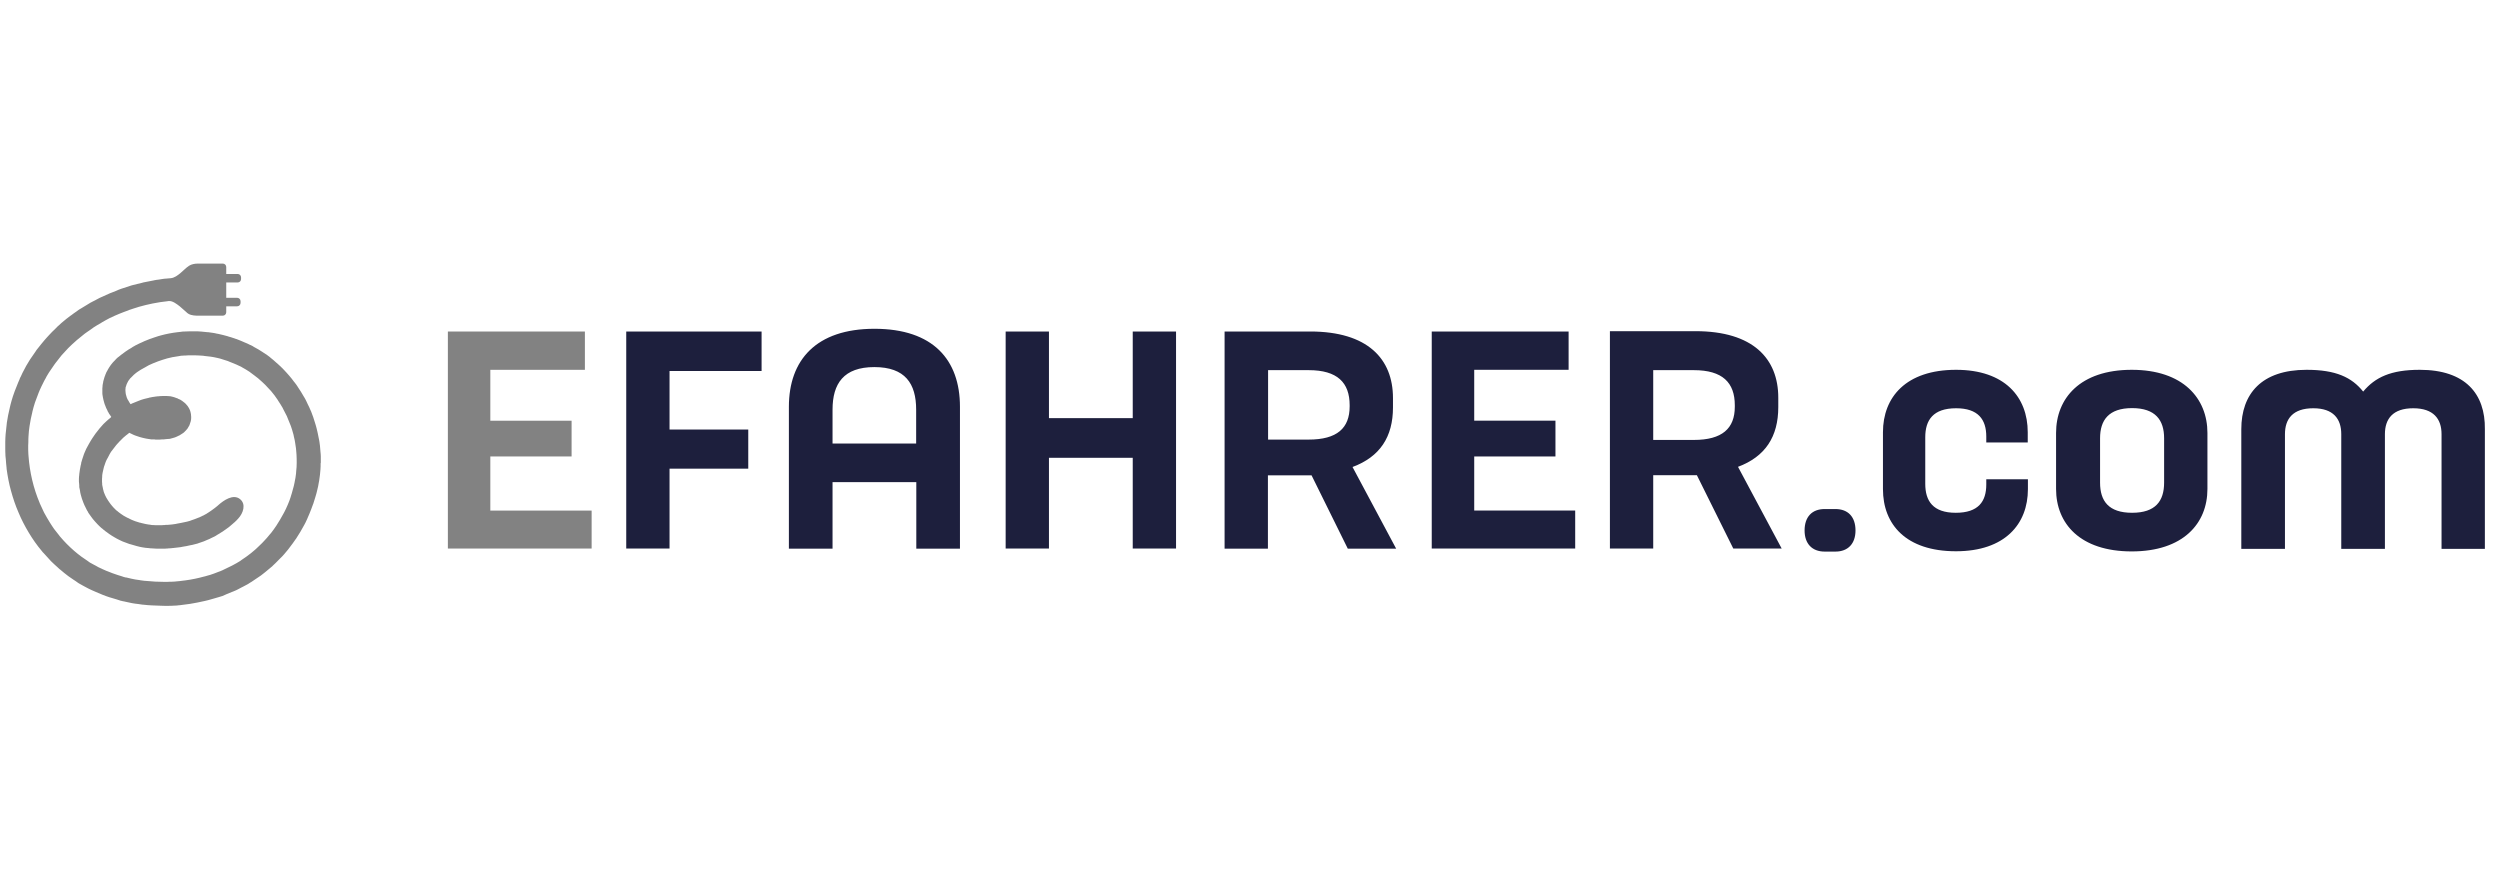 <svg width="115" height="40" viewBox="0 0 115 40" fill="none" xmlns="http://www.w3.org/2000/svg">
<g clip-path="url(#clip0_714_422)">
<path d="M27.215 23.487H22.555V20.997H26.293V19.353H22.555V17.012H26.905V15.25H20.602V25.233H27.215V23.487Z" fill="#828282"/>
<path d="M28.807 25.232H30.799V21.56H34.42V19.759H30.799V17.066H35.033V15.249H28.807V25.232ZM40.227 15.124C37.537 15.124 36.289 16.565 36.289 18.71V25.24H38.297V22.179H42.15V25.24H44.158V18.71C44.158 16.557 42.926 15.124 40.227 15.124ZM42.15 20.401H38.297V18.843C38.297 17.645 38.809 16.886 40.22 16.886C41.639 16.886 42.143 17.645 42.143 18.843V20.401H42.15ZM52.106 25.232H54.098V15.249H52.106V19.235H48.252V15.249H46.26V25.232H48.252V21.059H52.106V25.232ZM64.077 18.741V18.311C64.077 16.51 62.914 15.249 60.27 15.249H56.331V25.24H58.324V21.866H60.332L61.999 25.24H64.224L62.216 21.482C63.48 21.012 64.077 20.096 64.077 18.741ZM62.084 18.694C62.084 19.697 61.503 20.221 60.2 20.221H58.332V17.027H60.2C61.518 17.027 62.084 17.598 62.084 18.64V18.694ZM72.459 23.486H67.814V20.996H71.551V19.352H67.814V17.011H72.156V15.249H65.86V25.232H72.459V23.486ZM79.731 25.232H81.957L79.948 21.474C81.204 21.004 81.801 20.088 81.801 18.726V18.295C81.801 16.494 80.638 15.234 77.995 15.234H74.056V25.232H76.048V21.858H78.056L79.731 25.232ZM76.048 20.229V17.027H77.917C79.235 17.027 79.801 17.598 79.801 18.64V18.71C79.801 19.712 79.219 20.237 77.917 20.237H76.048V20.229ZM84.43 25.373C85.011 25.373 85.353 25.005 85.353 24.402C85.353 23.776 85.011 23.416 84.43 23.416H83.934C83.352 23.416 83.011 23.776 83.011 24.402C83.011 25.005 83.352 25.373 83.934 25.373H84.43ZM93.276 22.046H91.369V22.288C91.369 23.071 91.005 23.588 89.966 23.588C88.919 23.588 88.562 23.048 88.562 22.257V20.112C88.562 19.329 88.919 18.78 89.981 18.78C90.997 18.78 91.369 19.297 91.369 20.08V20.354H93.276V19.884C93.276 18.256 92.214 17.011 89.981 17.011C87.671 17.011 86.616 18.272 86.616 19.884V22.5C86.616 24.128 87.678 25.358 89.974 25.358C92.222 25.358 93.284 24.113 93.284 22.5V22.046H93.276ZM98.06 17.011C95.68 17.011 94.579 18.326 94.579 19.916V22.492C94.579 24.081 95.68 25.365 98.06 25.365C100.425 25.365 101.542 24.081 101.542 22.492V19.916C101.542 18.326 100.425 17.011 98.06 17.011ZM99.549 22.202C99.549 23.048 99.154 23.588 98.076 23.588C96.998 23.588 96.603 23.048 96.603 22.202V20.159C96.603 19.329 96.998 18.773 98.076 18.773C99.154 18.773 99.549 19.329 99.549 20.159V22.202ZM111.311 17.011C109.977 17.011 109.256 17.355 108.706 18.013C108.179 17.355 107.45 17.011 106.101 17.011C104.031 17.011 103.1 18.115 103.1 19.744V25.248H105.108V19.971C105.108 19.274 105.465 18.78 106.411 18.78C107.333 18.78 107.698 19.266 107.698 19.971V25.248H109.706V19.971C109.706 19.274 110.063 18.78 111.009 18.78C111.939 18.78 112.311 19.266 112.311 19.971V25.248H114.304V19.744C114.327 18.115 113.404 17.011 111.311 17.011Z" fill="#1D1F3D"/>
<path d="M14.757 21.27C14.757 21.192 14.757 21.114 14.757 21.043C14.757 21.027 14.757 21.02 14.757 21.004C14.757 20.926 14.749 20.847 14.741 20.777C14.733 20.683 14.726 20.597 14.718 20.503C14.71 20.448 14.702 20.393 14.695 20.331C14.687 20.299 14.687 20.268 14.679 20.237C14.671 20.198 14.664 20.158 14.656 20.127C14.633 19.994 14.602 19.861 14.57 19.728C14.547 19.626 14.516 19.532 14.485 19.43C14.485 19.422 14.477 19.415 14.477 19.407C14.454 19.336 14.431 19.266 14.408 19.188C14.392 19.148 14.377 19.101 14.361 19.062C14.346 19.023 14.33 18.976 14.315 18.937C14.299 18.906 14.291 18.874 14.276 18.851C14.26 18.812 14.237 18.765 14.222 18.726C14.214 18.71 14.206 18.694 14.198 18.678C14.191 18.655 14.175 18.639 14.167 18.616C14.144 18.561 14.113 18.506 14.09 18.451C14.059 18.389 14.028 18.326 13.989 18.264C13.981 18.256 13.981 18.248 13.973 18.24C13.888 18.091 13.803 17.95 13.71 17.817C13.702 17.809 13.702 17.802 13.694 17.794C13.694 17.786 13.687 17.786 13.687 17.778C13.648 17.723 13.609 17.661 13.563 17.606C13.547 17.59 13.539 17.575 13.524 17.559C13.454 17.465 13.384 17.371 13.307 17.285C13.229 17.191 13.144 17.105 13.059 17.011C13.043 16.995 13.035 16.987 13.02 16.972C13.004 16.956 12.989 16.933 12.966 16.917C12.95 16.901 12.927 16.878 12.911 16.862C12.857 16.815 12.803 16.76 12.748 16.713C12.733 16.705 12.725 16.69 12.71 16.682C12.663 16.643 12.617 16.604 12.578 16.564C12.539 16.533 12.493 16.494 12.454 16.463C12.438 16.447 12.415 16.431 12.4 16.416C12.353 16.377 12.299 16.337 12.252 16.306C12.237 16.298 12.229 16.291 12.213 16.283C12.19 16.267 12.175 16.251 12.152 16.244C12.12 16.22 12.089 16.204 12.058 16.181C12.004 16.149 11.95 16.11 11.896 16.079C11.872 16.063 11.849 16.048 11.826 16.04C11.779 16.016 11.733 15.985 11.686 15.962C11.663 15.946 11.64 15.938 11.624 15.922C11.601 15.907 11.57 15.899 11.547 15.883C11.531 15.876 11.523 15.868 11.508 15.868C11.438 15.829 11.361 15.797 11.291 15.766C11.291 15.766 11.291 15.766 11.283 15.766C11.275 15.766 11.275 15.758 11.268 15.758C11.213 15.735 11.151 15.703 11.089 15.68C11.02 15.648 10.95 15.625 10.872 15.594H10.864C10.795 15.57 10.725 15.547 10.655 15.523C10.64 15.515 10.624 15.515 10.608 15.508C10.601 15.508 10.585 15.5 10.578 15.5C10.546 15.492 10.508 15.484 10.477 15.468C10.415 15.453 10.345 15.429 10.275 15.414C10.198 15.398 10.12 15.374 10.043 15.359C9.988 15.351 9.942 15.343 9.887 15.327C9.856 15.32 9.825 15.32 9.794 15.312C9.717 15.304 9.647 15.288 9.57 15.28C9.562 15.28 9.554 15.28 9.546 15.28H9.539C9.492 15.273 9.438 15.273 9.383 15.265C9.329 15.257 9.283 15.257 9.228 15.249C9.221 15.249 9.213 15.249 9.205 15.249C9.135 15.241 9.058 15.241 8.988 15.241C8.918 15.241 8.849 15.241 8.779 15.241C8.763 15.241 8.748 15.241 8.732 15.241C8.655 15.241 8.585 15.249 8.507 15.249C8.492 15.249 8.476 15.249 8.461 15.249C8.414 15.249 8.36 15.257 8.314 15.265C8.267 15.273 8.22 15.273 8.174 15.28C7.91 15.312 7.654 15.359 7.399 15.429C7.313 15.453 7.228 15.476 7.143 15.508C7.135 15.508 7.127 15.515 7.119 15.515C6.957 15.57 6.794 15.625 6.639 15.695C6.6 15.711 6.561 15.727 6.522 15.75C6.484 15.766 6.437 15.789 6.398 15.805C6.391 15.805 6.391 15.813 6.383 15.813C6.344 15.829 6.305 15.852 6.274 15.868C6.243 15.883 6.205 15.899 6.174 15.922C6.166 15.922 6.166 15.93 6.158 15.93C6.119 15.954 6.073 15.977 6.034 16.009C5.995 16.032 5.964 16.048 5.925 16.071C5.887 16.095 5.848 16.118 5.809 16.149C5.763 16.181 5.724 16.204 5.677 16.244C5.646 16.267 5.623 16.291 5.592 16.306C5.546 16.345 5.491 16.384 5.445 16.424C5.437 16.431 5.429 16.431 5.421 16.439C5.367 16.486 5.321 16.533 5.274 16.588C5.266 16.596 5.259 16.604 5.251 16.611C5.235 16.627 5.22 16.643 5.204 16.659C5.204 16.659 5.204 16.666 5.197 16.666C5.127 16.745 5.065 16.831 5.011 16.917C5.011 16.925 5.003 16.925 5.003 16.933C4.98 16.972 4.956 17.003 4.941 17.042C4.933 17.058 4.918 17.081 4.91 17.097C4.894 17.12 4.879 17.152 4.871 17.183C4.855 17.206 4.848 17.238 4.84 17.261C4.832 17.285 4.817 17.316 4.809 17.34C4.801 17.363 4.793 17.387 4.786 17.418C4.778 17.457 4.762 17.488 4.755 17.528C4.755 17.535 4.747 17.551 4.747 17.559C4.747 17.567 4.747 17.575 4.747 17.575C4.739 17.614 4.731 17.653 4.724 17.692C4.724 17.715 4.716 17.739 4.716 17.755C4.716 17.77 4.716 17.778 4.716 17.794C4.716 17.817 4.708 17.833 4.708 17.856C4.708 17.88 4.708 17.903 4.708 17.927C4.708 17.966 4.708 18.005 4.708 18.044C4.708 18.06 4.708 18.076 4.708 18.091C4.708 18.131 4.716 18.177 4.724 18.217C4.724 18.232 4.724 18.248 4.731 18.264C4.739 18.303 4.747 18.342 4.755 18.381C4.762 18.397 4.762 18.42 4.77 18.436C4.778 18.467 4.786 18.498 4.793 18.522C4.801 18.545 4.809 18.577 4.817 18.6C4.824 18.624 4.832 18.639 4.84 18.655C4.855 18.686 4.863 18.726 4.879 18.757C4.886 18.773 4.894 18.788 4.902 18.804C4.918 18.827 4.925 18.859 4.941 18.882C4.941 18.89 4.949 18.898 4.949 18.906C4.956 18.921 4.964 18.945 4.98 18.96C4.995 18.992 5.011 19.015 5.026 19.047L5.034 19.054L5.042 19.062C5.065 19.101 5.096 19.14 5.119 19.18C5.111 19.188 5.104 19.195 5.096 19.203C5.049 19.242 5.011 19.281 4.964 19.313L4.956 19.321C4.933 19.344 4.902 19.368 4.879 19.391C4.84 19.43 4.793 19.469 4.755 19.509C4.731 19.532 4.716 19.555 4.693 19.579C4.646 19.626 4.607 19.673 4.569 19.72C4.553 19.736 4.538 19.759 4.522 19.782C4.476 19.837 4.437 19.884 4.398 19.939C4.383 19.963 4.359 19.994 4.344 20.017C4.313 20.057 4.289 20.096 4.258 20.143C4.251 20.151 4.251 20.158 4.243 20.166C4.235 20.174 4.235 20.182 4.227 20.19C4.204 20.221 4.189 20.26 4.165 20.291C4.142 20.331 4.119 20.37 4.096 20.409C4.065 20.464 4.041 20.511 4.01 20.566C3.995 20.597 3.979 20.62 3.964 20.652C3.933 20.714 3.91 20.785 3.879 20.847C3.871 20.871 3.863 20.887 3.855 20.91C3.832 20.973 3.809 21.035 3.793 21.098C3.786 21.121 3.778 21.145 3.77 21.168C3.77 21.176 3.762 21.192 3.762 21.2C3.755 21.215 3.755 21.231 3.747 21.247C3.739 21.27 3.731 21.302 3.731 21.333C3.716 21.395 3.7 21.45 3.692 21.513C3.685 21.536 3.685 21.568 3.677 21.591C3.669 21.662 3.654 21.732 3.646 21.811C3.646 21.842 3.646 21.865 3.638 21.897C3.63 21.967 3.63 22.03 3.63 22.1C3.63 22.139 3.63 22.186 3.638 22.225C3.638 22.257 3.646 22.296 3.646 22.327C3.646 22.343 3.646 22.359 3.646 22.382C3.646 22.405 3.646 22.421 3.654 22.445C3.661 22.484 3.669 22.523 3.677 22.554C3.685 22.586 3.685 22.625 3.692 22.656C3.708 22.727 3.723 22.797 3.747 22.867C3.755 22.899 3.762 22.922 3.77 22.946C3.793 23.008 3.817 23.071 3.84 23.134C3.855 23.173 3.871 23.204 3.886 23.243C3.91 23.298 3.933 23.345 3.964 23.4C3.972 23.423 3.987 23.439 3.995 23.463C4.01 23.486 4.018 23.509 4.034 23.525C4.049 23.549 4.057 23.564 4.065 23.588C4.08 23.604 4.088 23.627 4.103 23.643C4.134 23.69 4.165 23.737 4.204 23.784C4.227 23.815 4.251 23.846 4.274 23.878C4.305 23.917 4.344 23.956 4.375 23.995C4.406 24.034 4.445 24.073 4.476 24.105C4.507 24.136 4.538 24.167 4.569 24.199C4.6 24.23 4.631 24.261 4.662 24.285C4.677 24.3 4.7 24.316 4.724 24.332C4.747 24.355 4.77 24.379 4.801 24.394C4.817 24.41 4.832 24.426 4.855 24.441C4.871 24.457 4.886 24.465 4.902 24.473C4.941 24.504 4.98 24.527 5.018 24.559C5.057 24.582 5.096 24.613 5.135 24.637C5.173 24.66 5.212 24.684 5.251 24.707C5.29 24.731 5.336 24.755 5.375 24.778C5.414 24.802 5.46 24.817 5.499 24.841C5.546 24.864 5.584 24.88 5.631 24.903C5.646 24.911 5.662 24.911 5.67 24.919C5.701 24.927 5.724 24.942 5.755 24.95C5.801 24.966 5.848 24.989 5.902 25.005C5.933 25.021 5.972 25.029 6.003 25.036C6.057 25.052 6.112 25.068 6.166 25.083C6.205 25.091 6.236 25.099 6.274 25.115C6.329 25.13 6.383 25.138 6.429 25.154C6.468 25.162 6.507 25.169 6.546 25.177C6.6 25.185 6.647 25.193 6.701 25.201C6.709 25.201 6.716 25.201 6.724 25.201C6.755 25.209 6.786 25.209 6.809 25.209C6.848 25.216 6.895 25.224 6.933 25.224C6.949 25.224 6.957 25.224 6.964 25.224C7.011 25.224 7.05 25.232 7.096 25.232C7.143 25.232 7.189 25.24 7.236 25.24C7.282 25.24 7.321 25.24 7.368 25.24C7.414 25.24 7.461 25.24 7.507 25.24C7.561 25.24 7.616 25.24 7.662 25.232C7.693 25.232 7.724 25.232 7.763 25.224C7.771 25.224 7.779 25.224 7.786 25.224C7.841 25.224 7.895 25.216 7.949 25.209C7.972 25.209 7.996 25.209 8.019 25.201C8.027 25.201 8.027 25.201 8.034 25.201C8.081 25.193 8.127 25.193 8.174 25.185C8.22 25.177 8.259 25.177 8.306 25.169C8.345 25.162 8.383 25.154 8.422 25.146C8.469 25.138 8.515 25.13 8.569 25.122C8.631 25.107 8.693 25.099 8.748 25.083C8.771 25.076 8.802 25.076 8.825 25.068H8.833C8.872 25.06 8.918 25.044 8.957 25.036C8.996 25.029 9.042 25.013 9.081 25.005C9.104 24.997 9.128 24.989 9.143 24.982C9.298 24.935 9.446 24.88 9.593 24.809H9.601C9.639 24.794 9.686 24.77 9.725 24.747C9.763 24.731 9.802 24.707 9.841 24.692H9.849C9.849 24.692 9.856 24.692 9.856 24.684C9.903 24.66 9.95 24.637 9.988 24.606C10.019 24.59 10.05 24.574 10.081 24.551C10.089 24.551 10.089 24.543 10.097 24.543C10.12 24.527 10.143 24.512 10.167 24.496C10.221 24.465 10.275 24.433 10.322 24.394C10.337 24.387 10.353 24.371 10.368 24.363C10.422 24.324 10.477 24.285 10.531 24.245C10.57 24.214 10.608 24.183 10.64 24.152C10.671 24.128 10.702 24.097 10.733 24.073C10.74 24.066 10.771 24.034 10.779 24.034C10.841 23.979 10.903 23.917 10.965 23.846C11.182 23.611 11.337 23.189 11.035 22.954C10.725 22.711 10.291 23.016 10.05 23.228L10.043 23.235C10.027 23.251 10.011 23.259 10.004 23.275C10.011 23.267 10.019 23.259 10.027 23.251C9.981 23.29 9.934 23.329 9.88 23.369C9.841 23.4 9.802 23.423 9.763 23.455C9.748 23.47 9.725 23.478 9.709 23.494C9.67 23.517 9.632 23.541 9.593 23.572C9.57 23.588 9.554 23.596 9.531 23.611C9.531 23.611 9.523 23.611 9.523 23.619C9.492 23.635 9.469 23.651 9.438 23.666C9.407 23.682 9.376 23.705 9.337 23.721H9.329C9.306 23.737 9.275 23.744 9.252 23.76C9.221 23.776 9.19 23.791 9.151 23.807C9.151 23.807 9.151 23.807 9.143 23.807C9.027 23.854 8.911 23.901 8.786 23.94C8.771 23.948 8.763 23.948 8.748 23.956C8.732 23.964 8.709 23.964 8.693 23.971C8.639 23.987 8.585 24.003 8.531 24.011C8.399 24.042 8.267 24.066 8.135 24.089C8.127 24.089 8.12 24.089 8.112 24.097C7.98 24.12 7.841 24.136 7.709 24.144C7.693 24.144 7.685 24.144 7.67 24.144C7.639 24.144 7.6 24.144 7.569 24.152C7.53 24.152 7.492 24.152 7.453 24.159C7.43 24.159 7.399 24.159 7.375 24.159C7.329 24.159 7.282 24.159 7.228 24.159C7.205 24.159 7.182 24.159 7.158 24.159C7.119 24.159 7.073 24.152 7.034 24.152C7.026 24.152 7.019 24.152 7.011 24.152C6.972 24.152 6.941 24.144 6.902 24.136C6.879 24.136 6.856 24.128 6.833 24.128C6.786 24.12 6.74 24.112 6.701 24.105C6.678 24.097 6.654 24.097 6.631 24.089C6.585 24.081 6.546 24.066 6.499 24.058C6.476 24.05 6.453 24.042 6.429 24.042C6.391 24.034 6.344 24.018 6.305 24.003C6.282 23.995 6.251 23.987 6.228 23.979C6.197 23.964 6.158 23.956 6.127 23.94C6.096 23.924 6.065 23.917 6.034 23.901C6.003 23.885 5.972 23.87 5.941 23.854C5.91 23.838 5.887 23.823 5.856 23.815C5.825 23.799 5.786 23.776 5.755 23.76C5.732 23.744 5.708 23.729 5.685 23.721C5.654 23.698 5.623 23.682 5.592 23.658C5.569 23.643 5.538 23.619 5.515 23.604C5.507 23.596 5.491 23.588 5.484 23.58C5.476 23.572 5.46 23.564 5.452 23.556C5.414 23.525 5.383 23.494 5.344 23.47C5.328 23.455 5.313 23.439 5.297 23.423C5.274 23.4 5.243 23.369 5.22 23.345C5.197 23.322 5.173 23.298 5.158 23.275C5.135 23.251 5.111 23.22 5.088 23.189C5.073 23.165 5.057 23.149 5.042 23.126C5.018 23.095 4.995 23.055 4.972 23.024C4.956 23.001 4.941 22.977 4.933 22.961C4.918 22.938 4.902 22.907 4.886 22.883C4.871 22.852 4.848 22.813 4.832 22.773C4.824 22.758 4.817 22.742 4.817 22.734C4.793 22.687 4.778 22.64 4.762 22.586V22.578C4.747 22.523 4.731 22.468 4.724 22.413C4.724 22.405 4.724 22.39 4.716 22.382C4.708 22.351 4.7 22.319 4.7 22.296C4.7 22.28 4.7 22.265 4.7 22.249C4.7 22.218 4.693 22.194 4.693 22.163C4.693 22.131 4.693 22.1 4.693 22.069C4.693 22.03 4.693 21.983 4.7 21.944C4.7 21.928 4.7 21.904 4.7 21.889C4.708 21.834 4.708 21.787 4.724 21.732C4.724 21.724 4.724 21.709 4.731 21.701C4.739 21.654 4.755 21.607 4.762 21.56C4.77 21.536 4.77 21.513 4.778 21.497C4.786 21.466 4.793 21.435 4.809 21.403C4.824 21.364 4.832 21.325 4.848 21.286C4.855 21.27 4.863 21.255 4.863 21.247C4.886 21.2 4.902 21.145 4.933 21.098C4.933 21.098 4.933 21.09 4.941 21.09C4.972 21.035 4.995 20.98 5.026 20.926C5.034 20.918 5.042 20.902 5.042 20.894C5.065 20.855 5.088 20.816 5.111 20.777C5.111 20.769 5.119 20.769 5.127 20.761C5.15 20.73 5.173 20.699 5.197 20.667C5.212 20.644 5.228 20.62 5.251 20.597C5.282 20.558 5.305 20.526 5.336 20.487C5.352 20.472 5.367 20.448 5.383 20.432C5.414 20.393 5.452 20.354 5.484 20.323C5.499 20.307 5.507 20.291 5.522 20.284C5.561 20.244 5.6 20.205 5.639 20.166C5.646 20.158 5.662 20.143 5.67 20.135C5.716 20.096 5.763 20.057 5.809 20.017C5.817 20.01 5.825 20.002 5.832 20.002C5.871 19.971 5.91 19.939 5.949 19.908C5.972 19.916 5.987 19.931 6.011 19.939C6.057 19.963 6.096 19.978 6.143 20.002C6.189 20.025 6.243 20.041 6.29 20.057C6.336 20.072 6.383 20.088 6.429 20.104C6.476 20.119 6.53 20.127 6.577 20.143C6.623 20.151 6.67 20.166 6.716 20.174C6.763 20.182 6.809 20.19 6.864 20.198C6.895 20.198 6.918 20.205 6.949 20.213C6.972 20.213 6.988 20.213 7.011 20.213C7.026 20.213 7.05 20.213 7.065 20.213C7.096 20.213 7.127 20.213 7.151 20.221C7.197 20.221 7.244 20.221 7.29 20.221C7.344 20.221 7.399 20.221 7.445 20.213C7.468 20.213 7.499 20.213 7.523 20.213C7.546 20.213 7.569 20.205 7.592 20.205C7.616 20.205 7.631 20.205 7.654 20.198C7.662 20.198 7.662 20.198 7.67 20.198L7.74 20.19H7.763H7.779L7.833 20.182C7.848 20.182 7.872 20.174 7.887 20.166C7.918 20.158 7.941 20.151 7.972 20.143C7.996 20.135 8.027 20.127 8.05 20.119C8.081 20.111 8.112 20.096 8.143 20.08C8.151 20.072 8.166 20.072 8.174 20.064C8.205 20.049 8.244 20.033 8.275 20.017C8.275 20.017 8.283 20.017 8.283 20.01C8.298 20.002 8.306 19.994 8.321 19.986C8.337 19.978 8.352 19.971 8.368 19.955C8.383 19.947 8.391 19.939 8.407 19.931C8.422 19.916 8.445 19.908 8.461 19.892C8.476 19.877 8.492 19.861 8.507 19.845C8.523 19.829 8.531 19.822 8.546 19.806C8.546 19.806 8.546 19.798 8.554 19.798C8.569 19.782 8.585 19.759 8.6 19.743C8.616 19.728 8.631 19.712 8.639 19.689C8.655 19.665 8.67 19.642 8.686 19.61C8.693 19.595 8.701 19.587 8.709 19.571C8.709 19.563 8.717 19.555 8.717 19.555V19.548C8.717 19.54 8.724 19.54 8.724 19.532C8.763 19.438 8.794 19.328 8.794 19.227C8.794 19.18 8.794 19.133 8.786 19.086C8.786 19.078 8.786 19.07 8.786 19.062C8.779 19.007 8.763 18.953 8.748 18.898C8.732 18.843 8.701 18.796 8.678 18.749L8.67 18.741C8.647 18.694 8.616 18.655 8.585 18.624C8.554 18.585 8.523 18.553 8.484 18.522C8.461 18.506 8.445 18.491 8.422 18.475C8.407 18.467 8.399 18.451 8.383 18.444C8.36 18.428 8.345 18.42 8.321 18.404C8.306 18.397 8.29 18.389 8.283 18.381C8.267 18.373 8.244 18.365 8.228 18.358C8.213 18.35 8.197 18.342 8.189 18.342C8.189 18.342 8.182 18.342 8.182 18.334C8.174 18.334 8.174 18.334 8.166 18.326C8.143 18.318 8.12 18.311 8.096 18.303C8.073 18.295 8.058 18.287 8.034 18.279C8.011 18.271 7.98 18.264 7.957 18.256C7.926 18.248 7.887 18.24 7.856 18.232C7.841 18.232 7.825 18.224 7.81 18.224C7.802 18.224 7.786 18.224 7.779 18.224C7.732 18.217 7.685 18.217 7.631 18.217H7.623C7.616 18.217 7.608 18.217 7.6 18.217C7.585 18.217 7.569 18.217 7.554 18.217H7.492C7.484 18.217 7.476 18.217 7.468 18.217C7.399 18.217 7.329 18.224 7.259 18.232C7.236 18.232 7.205 18.232 7.182 18.24C7.174 18.24 7.174 18.24 7.166 18.24C7.151 18.24 7.135 18.248 7.119 18.248C7.042 18.256 6.972 18.271 6.895 18.287H6.887C6.879 18.287 6.871 18.287 6.864 18.295C6.802 18.311 6.732 18.326 6.67 18.342C6.647 18.35 6.631 18.35 6.608 18.358C6.53 18.381 6.453 18.404 6.383 18.436C6.367 18.444 6.352 18.444 6.344 18.451C6.267 18.483 6.189 18.514 6.112 18.545C6.104 18.545 6.096 18.553 6.088 18.553C6.065 18.561 6.042 18.577 6.011 18.592C6.003 18.585 6.003 18.585 5.995 18.577C5.98 18.553 5.964 18.53 5.949 18.506C5.933 18.483 5.918 18.459 5.91 18.436C5.902 18.42 5.894 18.404 5.879 18.389C5.871 18.381 5.871 18.365 5.863 18.358C5.856 18.334 5.84 18.311 5.832 18.287C5.825 18.264 5.817 18.24 5.809 18.209C5.801 18.177 5.794 18.154 5.786 18.123C5.786 18.099 5.778 18.084 5.778 18.06C5.778 18.029 5.77 17.997 5.77 17.966C5.77 17.942 5.77 17.927 5.77 17.911C5.77 17.88 5.778 17.856 5.778 17.833C5.778 17.817 5.778 17.802 5.786 17.794C5.786 17.786 5.794 17.786 5.794 17.778C5.801 17.755 5.809 17.723 5.817 17.7C5.825 17.684 5.832 17.661 5.84 17.645C5.856 17.614 5.871 17.582 5.887 17.551C5.894 17.535 5.902 17.52 5.91 17.512C5.933 17.481 5.956 17.449 5.987 17.41C5.995 17.402 6.003 17.387 6.019 17.379C6.05 17.348 6.081 17.316 6.112 17.285C6.119 17.277 6.127 17.269 6.143 17.253L6.15 17.246C6.181 17.222 6.212 17.191 6.243 17.167C6.267 17.152 6.282 17.136 6.305 17.12C6.336 17.097 6.367 17.081 6.398 17.058C6.429 17.042 6.453 17.019 6.484 17.003C6.515 16.987 6.538 16.972 6.569 16.956C6.6 16.94 6.631 16.917 6.67 16.901C6.678 16.893 6.685 16.893 6.693 16.886C6.747 16.854 6.794 16.831 6.848 16.799C6.918 16.768 6.988 16.737 7.057 16.705C7.065 16.705 7.073 16.698 7.081 16.698C7.205 16.643 7.337 16.596 7.461 16.557C7.468 16.557 7.476 16.549 7.484 16.549C7.554 16.525 7.623 16.51 7.693 16.486C7.779 16.463 7.872 16.447 7.957 16.424C7.965 16.424 7.965 16.424 7.972 16.424C8.065 16.408 8.166 16.392 8.259 16.377C8.275 16.377 8.29 16.369 8.298 16.369C8.337 16.361 8.376 16.361 8.407 16.361C8.445 16.353 8.492 16.353 8.531 16.353C8.538 16.353 8.546 16.353 8.554 16.353C8.624 16.345 8.686 16.345 8.755 16.345C8.763 16.345 8.771 16.345 8.779 16.345C8.841 16.345 8.903 16.345 8.965 16.345C9.035 16.345 9.097 16.353 9.166 16.353C9.213 16.353 9.252 16.361 9.298 16.361C9.337 16.361 9.383 16.369 9.422 16.377H9.43C9.5 16.384 9.562 16.392 9.632 16.4C9.655 16.4 9.678 16.408 9.701 16.408C9.748 16.416 9.794 16.424 9.841 16.431C9.903 16.447 9.965 16.455 10.027 16.471C10.089 16.486 10.159 16.502 10.221 16.525C10.229 16.525 10.236 16.533 10.244 16.533C10.283 16.549 10.329 16.557 10.368 16.572C10.407 16.588 10.454 16.596 10.492 16.611C10.508 16.619 10.515 16.619 10.523 16.627C10.585 16.651 10.64 16.674 10.702 16.698C10.717 16.705 10.733 16.713 10.74 16.713C10.787 16.729 10.826 16.752 10.872 16.768C10.911 16.784 10.95 16.807 10.989 16.823C11.012 16.831 11.035 16.846 11.058 16.854C11.074 16.862 11.089 16.87 11.105 16.878C11.113 16.886 11.12 16.886 11.128 16.893C11.244 16.956 11.361 17.026 11.469 17.097C11.477 17.105 11.492 17.113 11.5 17.12C11.57 17.167 11.64 17.222 11.71 17.277C11.764 17.316 11.818 17.363 11.872 17.402C11.934 17.457 11.996 17.512 12.058 17.567C12.105 17.614 12.152 17.653 12.198 17.7C12.245 17.747 12.283 17.794 12.33 17.841C12.376 17.888 12.423 17.942 12.469 17.989C12.578 18.123 12.687 18.256 12.78 18.404C12.78 18.412 12.787 18.412 12.787 18.42C12.865 18.538 12.942 18.655 13.012 18.78C13.012 18.78 13.012 18.78 13.012 18.788C13.074 18.906 13.136 19.023 13.198 19.148C13.206 19.172 13.221 19.195 13.229 19.227C13.276 19.336 13.322 19.454 13.369 19.571C13.377 19.587 13.377 19.602 13.384 19.61C13.423 19.72 13.454 19.829 13.485 19.939C13.501 19.986 13.508 20.025 13.516 20.072C13.547 20.19 13.57 20.307 13.586 20.425C13.586 20.425 13.586 20.425 13.586 20.432C13.609 20.558 13.625 20.683 13.632 20.816C13.632 20.855 13.64 20.887 13.64 20.926C13.648 21.051 13.648 21.176 13.648 21.302C13.648 21.427 13.64 21.552 13.625 21.677C13.625 21.716 13.617 21.748 13.617 21.787C13.601 21.912 13.586 22.038 13.555 22.163V22.171C13.532 22.296 13.501 22.421 13.462 22.547C13.438 22.648 13.408 22.742 13.377 22.836C13.377 22.836 13.377 22.836 13.377 22.844C13.353 22.907 13.338 22.961 13.315 23.024C13.268 23.149 13.214 23.275 13.159 23.392C13.152 23.4 13.152 23.408 13.144 23.423C13.121 23.463 13.105 23.509 13.082 23.549C13.066 23.58 13.051 23.611 13.035 23.635C12.935 23.823 12.826 24.003 12.71 24.183C12.632 24.3 12.547 24.418 12.462 24.527C12.454 24.535 12.446 24.543 12.438 24.551C12.423 24.567 12.407 24.59 12.392 24.606C12.322 24.7 12.237 24.786 12.159 24.872C12.097 24.942 12.027 25.013 11.958 25.076C11.903 25.13 11.849 25.185 11.795 25.232C11.772 25.256 11.748 25.271 11.725 25.295C11.663 25.342 11.609 25.396 11.547 25.444C11.407 25.553 11.26 25.663 11.113 25.757C11.089 25.772 11.066 25.788 11.05 25.804C10.934 25.874 10.818 25.945 10.694 26.007C10.678 26.015 10.663 26.023 10.647 26.031C10.523 26.093 10.399 26.156 10.275 26.211C10.267 26.219 10.252 26.219 10.244 26.227C10.174 26.258 10.105 26.289 10.027 26.313C9.911 26.36 9.787 26.407 9.663 26.446C9.632 26.453 9.608 26.461 9.577 26.469C9.523 26.485 9.469 26.5 9.415 26.516H9.407C9.12 26.595 8.833 26.657 8.538 26.696C8.492 26.704 8.445 26.704 8.407 26.712C8.314 26.728 8.213 26.735 8.12 26.743C8.096 26.743 8.073 26.751 8.05 26.751C7.972 26.759 7.903 26.759 7.825 26.759C7.771 26.759 7.717 26.767 7.662 26.767C7.639 26.767 7.623 26.767 7.6 26.767C7.298 26.767 6.995 26.751 6.693 26.72C6.685 26.72 6.678 26.72 6.67 26.72C6.608 26.712 6.546 26.704 6.484 26.696C6.468 26.696 6.46 26.696 6.445 26.688C6.375 26.681 6.305 26.665 6.228 26.657C6.112 26.634 5.987 26.61 5.871 26.579C5.84 26.571 5.817 26.563 5.786 26.563H5.778C5.716 26.547 5.654 26.532 5.6 26.508C5.538 26.493 5.484 26.469 5.421 26.453C5.259 26.399 5.096 26.344 4.933 26.273C4.925 26.273 4.918 26.266 4.91 26.266C4.778 26.211 4.646 26.148 4.514 26.085C4.483 26.07 4.452 26.046 4.421 26.031C4.336 25.984 4.251 25.945 4.173 25.898C4.158 25.89 4.134 25.882 4.119 25.866C4.08 25.843 4.049 25.819 4.01 25.788C3.917 25.725 3.832 25.671 3.747 25.608C3.514 25.436 3.289 25.24 3.08 25.029C3.072 25.021 3.064 25.013 3.064 25.013C2.964 24.911 2.871 24.809 2.778 24.7L2.77 24.692C2.762 24.676 2.747 24.668 2.739 24.653C2.731 24.645 2.723 24.629 2.716 24.621C2.646 24.527 2.576 24.441 2.506 24.355C2.498 24.347 2.491 24.332 2.483 24.324C2.452 24.285 2.429 24.245 2.398 24.199C2.367 24.152 2.328 24.097 2.297 24.042C2.204 23.893 2.119 23.744 2.033 23.588C2.025 23.572 2.018 23.556 2.01 23.541C1.948 23.416 1.886 23.282 1.832 23.157C1.832 23.149 1.824 23.142 1.824 23.134C1.537 22.453 1.366 21.724 1.312 20.98C1.312 20.941 1.304 20.91 1.304 20.871C1.297 20.761 1.297 20.652 1.297 20.55C1.297 20.534 1.297 20.511 1.297 20.495C1.297 20.44 1.297 20.393 1.304 20.338C1.304 20.244 1.304 20.151 1.312 20.057C1.32 19.9 1.335 19.751 1.359 19.602C1.39 19.383 1.436 19.164 1.49 18.945V18.937C1.506 18.866 1.522 18.796 1.545 18.726C1.568 18.655 1.584 18.592 1.607 18.522C1.615 18.498 1.622 18.483 1.63 18.459C1.677 18.326 1.723 18.201 1.777 18.068C1.816 17.982 1.847 17.888 1.894 17.802C1.894 17.794 1.901 17.794 1.901 17.786L2.033 17.52C2.049 17.496 2.056 17.473 2.072 17.449C2.095 17.41 2.119 17.371 2.134 17.332C2.157 17.293 2.181 17.253 2.204 17.214C2.235 17.167 2.258 17.12 2.289 17.081C2.359 16.98 2.429 16.878 2.498 16.776C2.514 16.76 2.522 16.737 2.537 16.721C2.599 16.635 2.669 16.549 2.739 16.463C2.77 16.424 2.801 16.384 2.832 16.345C2.894 16.275 2.956 16.204 3.026 16.134C3.064 16.095 3.103 16.056 3.142 16.009C3.196 15.954 3.251 15.899 3.313 15.844C3.382 15.781 3.452 15.719 3.522 15.656C3.537 15.641 3.553 15.633 3.568 15.617C3.669 15.531 3.778 15.445 3.886 15.359C3.894 15.351 3.91 15.343 3.917 15.335C4.034 15.249 4.15 15.171 4.266 15.092L4.274 15.085L4.282 15.077C4.398 14.998 4.522 14.928 4.646 14.858C4.662 14.85 4.677 14.842 4.693 14.826C4.809 14.756 4.933 14.693 5.049 14.63C5.065 14.623 5.073 14.615 5.088 14.615C5.212 14.552 5.336 14.497 5.468 14.443C5.484 14.435 5.491 14.435 5.507 14.427C5.639 14.372 5.77 14.325 5.902 14.278C5.91 14.27 5.925 14.27 5.933 14.262C6.073 14.216 6.205 14.169 6.344 14.129C6.352 14.129 6.36 14.129 6.36 14.122C6.802 13.996 7.251 13.902 7.716 13.855C7.724 13.855 7.732 13.855 7.74 13.848C7.748 13.848 7.748 13.848 7.755 13.848C7.763 13.848 7.763 13.848 7.771 13.848H7.779H7.786C7.949 13.84 8.143 13.996 8.267 14.09C8.368 14.176 8.461 14.262 8.562 14.349C8.693 14.49 8.864 14.513 9.05 14.521C9.073 14.521 9.089 14.521 9.112 14.521H9.12C9.128 14.521 9.135 14.521 9.151 14.521C9.267 14.521 9.376 14.521 9.492 14.521C9.57 14.521 9.639 14.521 9.717 14.521C9.725 14.521 9.732 14.521 9.74 14.521H9.748C9.756 14.521 9.763 14.521 9.771 14.521H10.19H10.221H10.252C10.337 14.521 10.407 14.45 10.407 14.364V14.09H10.911C10.996 14.09 11.066 14.02 11.066 13.934V13.855C11.066 13.769 10.996 13.699 10.911 13.699H10.407V12.994H10.934C11.02 12.994 11.089 12.924 11.089 12.838V12.759C11.089 12.673 11.02 12.603 10.934 12.603H10.407V12.282C10.407 12.195 10.337 12.125 10.252 12.125H10.221H10.19H9.771H9.756H9.748C9.74 12.125 9.732 12.125 9.725 12.125H9.5C9.383 12.125 9.275 12.125 9.159 12.125C9.151 12.125 9.143 12.125 9.128 12.125C9.12 12.125 9.12 12.125 9.112 12.125C8.965 12.125 8.817 12.149 8.693 12.227C8.554 12.321 8.438 12.446 8.306 12.556C8.174 12.665 8.027 12.783 7.848 12.798C7.786 12.806 7.717 12.806 7.654 12.814H7.662C7.623 12.814 7.592 12.822 7.554 12.822C7.515 12.83 7.484 12.83 7.445 12.838C7.399 12.845 7.352 12.853 7.306 12.861C7.236 12.869 7.166 12.877 7.096 12.892L7.065 12.9C6.902 12.931 6.74 12.963 6.585 12.994L6.561 13.002C6.476 13.025 6.391 13.049 6.305 13.065C6.236 13.08 6.158 13.104 6.088 13.119L6.057 13.127C5.902 13.174 5.755 13.221 5.6 13.276L5.553 13.292C5.484 13.315 5.414 13.346 5.344 13.378C5.274 13.409 5.197 13.433 5.127 13.464L5.065 13.487C4.933 13.542 4.793 13.605 4.662 13.668C4.631 13.683 4.607 13.691 4.576 13.707C4.522 13.738 4.468 13.761 4.414 13.793C4.328 13.84 4.243 13.879 4.158 13.926C4.15 13.934 4.142 13.934 4.134 13.941C3.987 14.028 3.848 14.114 3.708 14.2C3.7 14.2 3.7 14.208 3.692 14.208C3.685 14.208 3.685 14.216 3.677 14.216C3.623 14.247 3.576 14.286 3.522 14.325C3.444 14.38 3.359 14.435 3.282 14.497C3.266 14.505 3.251 14.521 3.235 14.529C3.111 14.623 2.987 14.717 2.871 14.819C2.855 14.834 2.832 14.85 2.816 14.865C2.778 14.897 2.747 14.928 2.716 14.959C2.669 14.998 2.622 15.038 2.584 15.085C2.522 15.147 2.452 15.21 2.39 15.273C2.343 15.32 2.289 15.374 2.243 15.429C2.173 15.508 2.095 15.586 2.033 15.664C2.018 15.68 2.01 15.695 1.994 15.711C1.963 15.742 1.94 15.781 1.909 15.813C1.832 15.907 1.762 16.001 1.684 16.095C1.661 16.126 1.638 16.157 1.622 16.189C1.545 16.298 1.467 16.408 1.39 16.525C1.382 16.533 1.382 16.541 1.374 16.549C1.312 16.643 1.258 16.737 1.204 16.831C1.18 16.87 1.157 16.917 1.134 16.964C1.064 17.089 1.002 17.214 0.948 17.34C0.94 17.355 0.932 17.363 0.924 17.379C0.917 17.402 0.909 17.434 0.893 17.465C0.855 17.551 0.816 17.637 0.785 17.723C0.746 17.817 0.715 17.903 0.676 17.997C0.645 18.076 0.622 18.162 0.591 18.24C0.568 18.311 0.552 18.373 0.529 18.444C0.514 18.498 0.498 18.561 0.483 18.616C0.475 18.663 0.459 18.702 0.452 18.749C0.397 18.984 0.343 19.227 0.312 19.462C0.312 19.469 0.312 19.469 0.312 19.477L0.258 19.978C0.25 20.096 0.242 20.213 0.242 20.331C0.242 20.385 0.242 20.448 0.242 20.503C0.242 20.526 0.242 20.55 0.242 20.581C0.242 20.699 0.242 20.816 0.25 20.933C0.25 20.965 0.25 20.996 0.258 21.027C0.258 21.051 0.258 21.075 0.265 21.098C0.273 21.247 0.289 21.395 0.304 21.544C0.304 21.544 0.304 21.544 0.304 21.552C0.304 21.56 0.304 21.56 0.304 21.568C0.351 21.904 0.413 22.249 0.506 22.578C0.599 22.915 0.707 23.243 0.847 23.564C0.979 23.885 1.142 24.199 1.32 24.496C1.498 24.794 1.7 25.083 1.925 25.349C1.94 25.365 1.948 25.381 1.963 25.396C1.971 25.404 1.979 25.42 1.994 25.428L2.002 25.436C2.111 25.561 2.227 25.686 2.343 25.811C2.351 25.819 2.351 25.819 2.359 25.827C2.452 25.921 2.553 26.007 2.646 26.093C2.677 26.117 2.708 26.148 2.739 26.18L2.762 26.195C2.886 26.305 3.018 26.407 3.15 26.508L3.39 26.673C3.421 26.688 3.444 26.712 3.475 26.728C3.514 26.751 3.545 26.782 3.584 26.806C3.592 26.814 3.599 26.814 3.607 26.822C3.623 26.829 3.638 26.837 3.661 26.853C3.786 26.923 3.91 26.994 4.034 27.056C4.049 27.064 4.065 27.072 4.08 27.08C4.181 27.135 4.289 27.174 4.39 27.221C4.607 27.315 4.824 27.409 5.049 27.479L5.08 27.487C5.173 27.518 5.274 27.542 5.367 27.573C5.429 27.589 5.499 27.612 5.561 27.636H5.569C5.615 27.651 5.67 27.659 5.716 27.667C5.724 27.667 5.739 27.675 5.747 27.675C5.832 27.691 5.918 27.714 6.003 27.73C6.026 27.738 6.05 27.738 6.073 27.745C6.166 27.761 6.267 27.777 6.36 27.785C6.429 27.792 6.499 27.808 6.569 27.816C6.577 27.816 6.585 27.816 6.592 27.816C6.856 27.847 7.119 27.855 7.383 27.863C7.468 27.863 7.554 27.871 7.639 27.871C7.647 27.871 7.654 27.871 7.662 27.871C7.81 27.871 7.957 27.863 8.112 27.855C8.135 27.855 8.158 27.855 8.182 27.847C8.251 27.839 8.321 27.839 8.391 27.824C8.507 27.808 8.631 27.792 8.748 27.777C8.973 27.738 9.197 27.698 9.422 27.644C9.523 27.62 9.624 27.597 9.725 27.565L9.748 27.558C9.779 27.55 9.802 27.542 9.833 27.534L10.05 27.471L10.229 27.417L10.391 27.346L10.407 27.338L10.671 27.229L10.717 27.213C10.764 27.197 10.81 27.174 10.864 27.15C10.888 27.135 10.911 27.127 10.942 27.111L11.105 27.025C11.136 27.009 11.167 26.994 11.198 26.978L11.314 26.916L11.345 26.9L11.361 26.892L11.43 26.853C11.43 26.853 11.438 26.853 11.438 26.845C11.469 26.829 11.508 26.806 11.539 26.782C11.547 26.782 11.547 26.775 11.555 26.775C11.578 26.759 11.601 26.743 11.624 26.728C11.678 26.688 11.733 26.649 11.787 26.618L11.903 26.54C11.973 26.493 12.035 26.453 12.097 26.399L12.206 26.313L12.431 26.125L12.508 26.062C12.524 26.054 12.531 26.039 12.547 26.023C12.593 25.984 12.64 25.937 12.679 25.898C12.748 25.827 12.818 25.757 12.888 25.686C12.95 25.624 13.02 25.561 13.074 25.491L13.245 25.287C13.26 25.263 13.284 25.24 13.299 25.216C13.307 25.209 13.315 25.193 13.322 25.185C13.423 25.06 13.508 24.935 13.601 24.802C13.609 24.794 13.609 24.786 13.617 24.786C13.625 24.778 13.625 24.77 13.625 24.77C13.756 24.567 13.888 24.355 13.997 24.144C14.012 24.112 14.036 24.073 14.051 24.042C14.074 23.995 14.098 23.948 14.121 23.893C14.121 23.885 14.129 23.885 14.129 23.878C14.136 23.862 14.136 23.854 14.144 23.838C14.206 23.698 14.268 23.556 14.322 23.408C14.346 23.337 14.377 23.267 14.4 23.196C14.4 23.189 14.408 23.181 14.408 23.181C14.439 23.087 14.47 22.985 14.501 22.883C14.516 22.828 14.532 22.773 14.547 22.727C14.555 22.695 14.563 22.672 14.57 22.64C14.578 22.609 14.586 22.57 14.594 22.539C14.609 22.484 14.617 22.429 14.633 22.374C14.64 22.319 14.656 22.257 14.664 22.202C14.671 22.178 14.671 22.155 14.679 22.124C14.695 22.03 14.702 21.936 14.718 21.842C14.726 21.756 14.733 21.677 14.741 21.591V21.583C14.749 21.497 14.749 21.411 14.749 21.317V21.309C14.757 21.294 14.757 21.286 14.757 21.27Z" fill="#828282"/>
</g>
<defs>
<clipPath id="clip0_714_422">
<rect width="114.286" height="40" fill="white" transform="translate(0.143)"/>
</clipPath>
</defs>
</svg>
